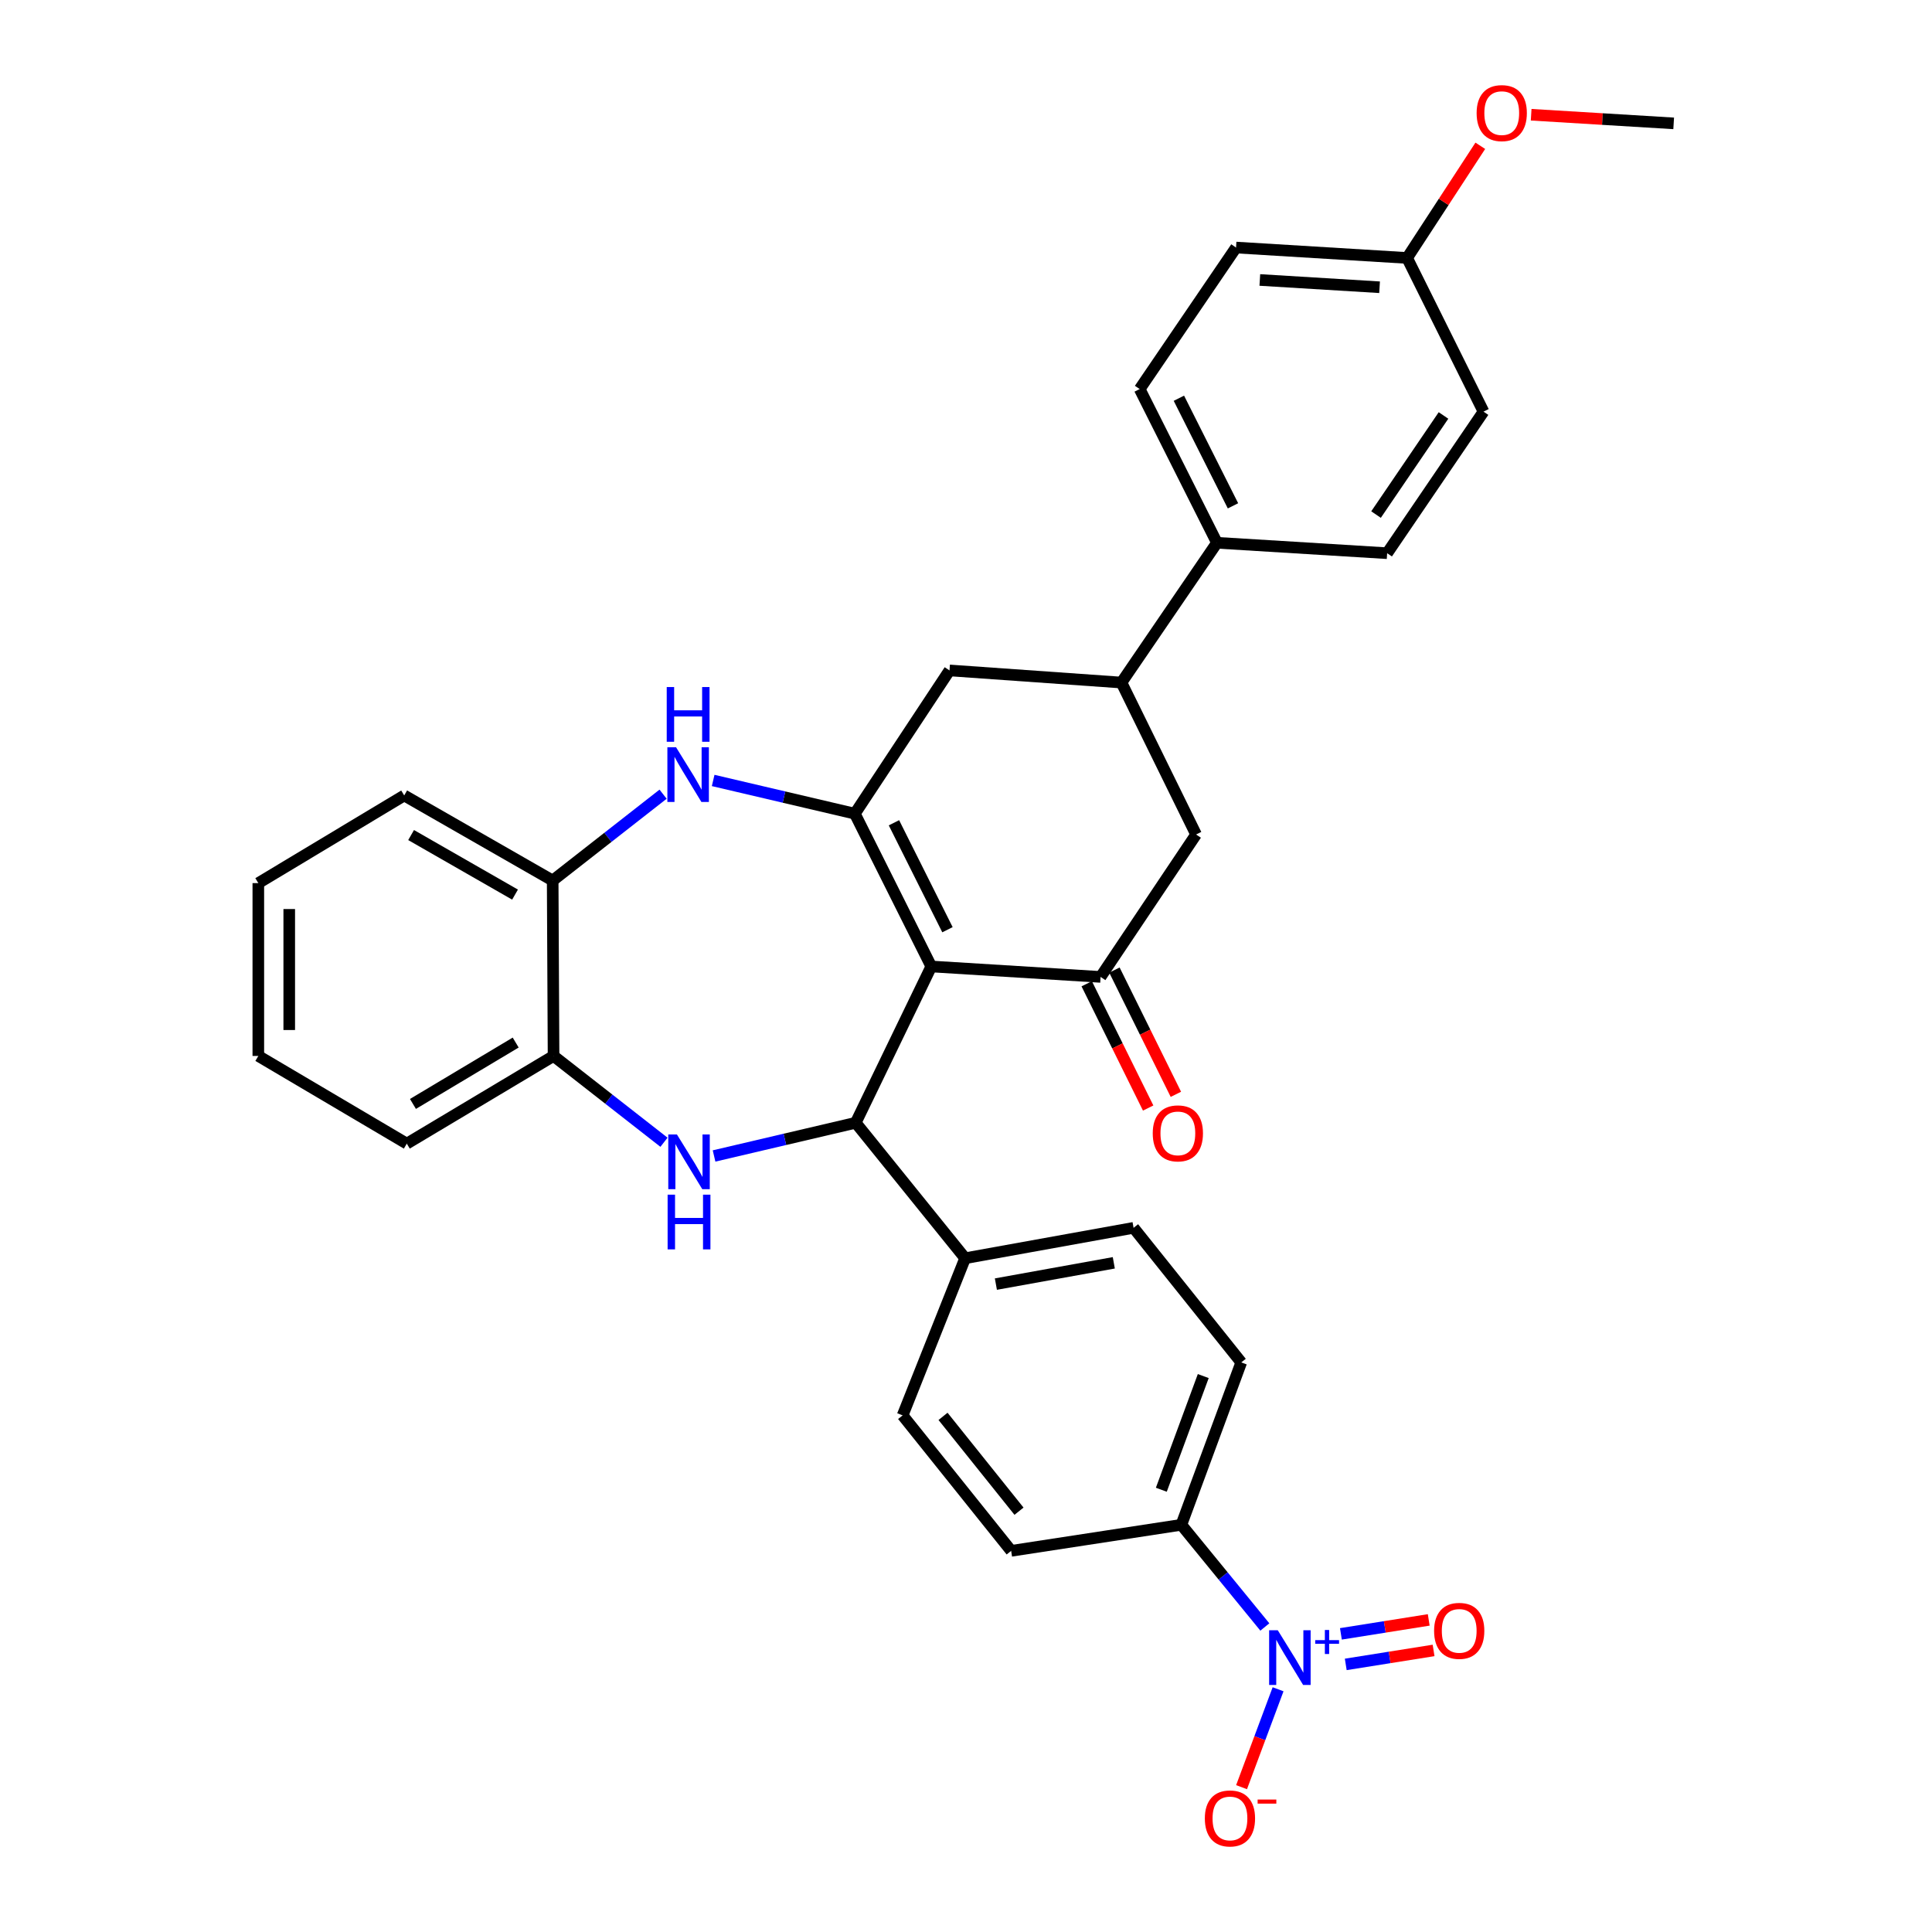<?xml version='1.0' encoding='iso-8859-1'?>
<svg version='1.1' baseProfile='full'
              xmlns='http://www.w3.org/2000/svg'
                      xmlns:rdkit='http://www.rdkit.org/xml'
                      xmlns:xlink='http://www.w3.org/1999/xlink'
                  xml:space='preserve'
width='1000px' height='1000px' viewBox='0 0 1000 1000'>
<!-- END OF HEADER -->
<rect style='opacity:1.0;fill:#FFFFFF;stroke:none' width='1000' height='1000' x='0' y='0'> </rect>
<path class='bond-0' d='M 482.032,500.245 L 442.46,421.163' style='fill:none;fill-rule:evenodd;stroke:#000000;stroke-width:6px;stroke-linecap:butt;stroke-linejoin:miter;stroke-opacity:1' />
<path class='bond-0' d='M 490.408,481.221 L 462.707,425.864' style='fill:none;fill-rule:evenodd;stroke:#000000;stroke-width:6px;stroke-linecap:butt;stroke-linejoin:miter;stroke-opacity:1' />
<path class='bond-1' d='M 482.032,500.245 L 442.913,581.14' style='fill:none;fill-rule:evenodd;stroke:#000000;stroke-width:6px;stroke-linecap:butt;stroke-linejoin:miter;stroke-opacity:1' />
<path class='bond-3' d='M 482.032,500.245 L 569.658,505.65' style='fill:none;fill-rule:evenodd;stroke:#000000;stroke-width:6px;stroke-linecap:butt;stroke-linejoin:miter;stroke-opacity:1' />
<path class='bond-4' d='M 442.46,421.163 L 405.796,412.564' style='fill:none;fill-rule:evenodd;stroke:#000000;stroke-width:6px;stroke-linecap:butt;stroke-linejoin:miter;stroke-opacity:1' />
<path class='bond-4' d='M 405.796,412.564 L 369.132,403.966' style='fill:none;fill-rule:evenodd;stroke:#0000FF;stroke-width:6px;stroke-linecap:butt;stroke-linejoin:miter;stroke-opacity:1' />
<path class='bond-7' d='M 442.46,421.163 L 491.465,347.006' style='fill:none;fill-rule:evenodd;stroke:#000000;stroke-width:6px;stroke-linecap:butt;stroke-linejoin:miter;stroke-opacity:1' />
<path class='bond-2' d='M 442.913,581.14 L 406.254,589.735' style='fill:none;fill-rule:evenodd;stroke:#000000;stroke-width:6px;stroke-linecap:butt;stroke-linejoin:miter;stroke-opacity:1' />
<path class='bond-2' d='M 406.254,589.735 L 369.594,598.329' style='fill:none;fill-rule:evenodd;stroke:#0000FF;stroke-width:6px;stroke-linecap:butt;stroke-linejoin:miter;stroke-opacity:1' />
<path class='bond-12' d='M 442.913,581.14 L 499.547,651.26' style='fill:none;fill-rule:evenodd;stroke:#000000;stroke-width:6px;stroke-linecap:butt;stroke-linejoin:miter;stroke-opacity:1' />
<path class='bond-6' d='M 343.674,591.232 L 315.097,568.894' style='fill:none;fill-rule:evenodd;stroke:#0000FF;stroke-width:6px;stroke-linecap:butt;stroke-linejoin:miter;stroke-opacity:1' />
<path class='bond-6' d='M 315.097,568.894 L 286.519,546.556' style='fill:none;fill-rule:evenodd;stroke:#000000;stroke-width:6px;stroke-linecap:butt;stroke-linejoin:miter;stroke-opacity:1' />
<path class='bond-10' d='M 569.658,505.65 L 619.09,431.929' style='fill:none;fill-rule:evenodd;stroke:#000000;stroke-width:6px;stroke-linecap:butt;stroke-linejoin:miter;stroke-opacity:1' />
<path class='bond-16' d='M 562.485,509.197 L 578.387,541.356' style='fill:none;fill-rule:evenodd;stroke:#000000;stroke-width:6px;stroke-linecap:butt;stroke-linejoin:miter;stroke-opacity:1' />
<path class='bond-16' d='M 578.387,541.356 L 594.288,573.516' style='fill:none;fill-rule:evenodd;stroke:#FF0000;stroke-width:6px;stroke-linecap:butt;stroke-linejoin:miter;stroke-opacity:1' />
<path class='bond-16' d='M 576.83,502.104 L 592.732,534.263' style='fill:none;fill-rule:evenodd;stroke:#000000;stroke-width:6px;stroke-linecap:butt;stroke-linejoin:miter;stroke-opacity:1' />
<path class='bond-16' d='M 592.732,534.263 L 608.633,566.423' style='fill:none;fill-rule:evenodd;stroke:#FF0000;stroke-width:6px;stroke-linecap:butt;stroke-linejoin:miter;stroke-opacity:1' />
<path class='bond-9' d='M 343.212,411.069 L 314.639,433.417' style='fill:none;fill-rule:evenodd;stroke:#0000FF;stroke-width:6px;stroke-linecap:butt;stroke-linejoin:miter;stroke-opacity:1' />
<path class='bond-9' d='M 314.639,433.417 L 286.066,455.765' style='fill:none;fill-rule:evenodd;stroke:#000000;stroke-width:6px;stroke-linecap:butt;stroke-linejoin:miter;stroke-opacity:1' />
<path class='bond-5' d='M 654.681,842.125 L 633.071,815.679' style='fill:none;fill-rule:evenodd;stroke:#0000FF;stroke-width:6px;stroke-linecap:butt;stroke-linejoin:miter;stroke-opacity:1' />
<path class='bond-5' d='M 633.071,815.679 L 611.461,789.234' style='fill:none;fill-rule:evenodd;stroke:#000000;stroke-width:6px;stroke-linecap:butt;stroke-linejoin:miter;stroke-opacity:1' />
<path class='bond-13' d='M 661.531,874.363 L 652.08,899.7' style='fill:none;fill-rule:evenodd;stroke:#0000FF;stroke-width:6px;stroke-linecap:butt;stroke-linejoin:miter;stroke-opacity:1' />
<path class='bond-13' d='M 652.08,899.7 L 642.628,925.037' style='fill:none;fill-rule:evenodd;stroke:#FF0000;stroke-width:6px;stroke-linecap:butt;stroke-linejoin:miter;stroke-opacity:1' />
<path class='bond-14' d='M 696.561,861.49 L 719.292,857.876' style='fill:none;fill-rule:evenodd;stroke:#0000FF;stroke-width:6px;stroke-linecap:butt;stroke-linejoin:miter;stroke-opacity:1' />
<path class='bond-14' d='M 719.292,857.876 L 742.022,854.263' style='fill:none;fill-rule:evenodd;stroke:#FF0000;stroke-width:6px;stroke-linecap:butt;stroke-linejoin:miter;stroke-opacity:1' />
<path class='bond-14' d='M 694.048,845.685 L 716.779,842.072' style='fill:none;fill-rule:evenodd;stroke:#0000FF;stroke-width:6px;stroke-linecap:butt;stroke-linejoin:miter;stroke-opacity:1' />
<path class='bond-14' d='M 716.779,842.072 L 739.51,838.458' style='fill:none;fill-rule:evenodd;stroke:#FF0000;stroke-width:6px;stroke-linecap:butt;stroke-linejoin:miter;stroke-opacity:1' />
<path class='bond-27' d='M 286.519,546.556 L 210.558,591.942' style='fill:none;fill-rule:evenodd;stroke:#000000;stroke-width:6px;stroke-linecap:butt;stroke-linejoin:miter;stroke-opacity:1' />
<path class='bond-27' d='M 266.917,539.626 L 213.744,571.397' style='fill:none;fill-rule:evenodd;stroke:#000000;stroke-width:6px;stroke-linecap:butt;stroke-linejoin:miter;stroke-opacity:1' />
<path class='bond-33' d='M 286.519,546.556 L 286.066,455.765' style='fill:none;fill-rule:evenodd;stroke:#000000;stroke-width:6px;stroke-linecap:butt;stroke-linejoin:miter;stroke-opacity:1' />
<path class='bond-32' d='M 491.465,347.006 L 580.46,353.292' style='fill:none;fill-rule:evenodd;stroke:#000000;stroke-width:6px;stroke-linecap:butt;stroke-linejoin:miter;stroke-opacity:1' />
<path class='bond-8' d='M 580.46,353.292 L 619.09,431.929' style='fill:none;fill-rule:evenodd;stroke:#000000;stroke-width:6px;stroke-linecap:butt;stroke-linejoin:miter;stroke-opacity:1' />
<path class='bond-15' d='M 580.46,353.292 L 629.892,280.94' style='fill:none;fill-rule:evenodd;stroke:#000000;stroke-width:6px;stroke-linecap:butt;stroke-linejoin:miter;stroke-opacity:1' />
<path class='bond-28' d='M 286.066,455.765 L 209.215,411.73' style='fill:none;fill-rule:evenodd;stroke:#000000;stroke-width:6px;stroke-linecap:butt;stroke-linejoin:miter;stroke-opacity:1' />
<path class='bond-28' d='M 266.582,463.045 L 212.787,432.22' style='fill:none;fill-rule:evenodd;stroke:#000000;stroke-width:6px;stroke-linecap:butt;stroke-linejoin:miter;stroke-opacity:1' />
<path class='bond-11' d='M 611.461,789.234 L 642.472,705.182' style='fill:none;fill-rule:evenodd;stroke:#000000;stroke-width:6px;stroke-linecap:butt;stroke-linejoin:miter;stroke-opacity:1' />
<path class='bond-11' d='M 601.099,771.087 L 622.806,712.25' style='fill:none;fill-rule:evenodd;stroke:#000000;stroke-width:6px;stroke-linecap:butt;stroke-linejoin:miter;stroke-opacity:1' />
<path class='bond-34' d='M 611.461,789.234 L 523.373,802.721' style='fill:none;fill-rule:evenodd;stroke:#000000;stroke-width:6px;stroke-linecap:butt;stroke-linejoin:miter;stroke-opacity:1' />
<path class='bond-19' d='M 499.547,651.26 L 467.194,732.6' style='fill:none;fill-rule:evenodd;stroke:#000000;stroke-width:6px;stroke-linecap:butt;stroke-linejoin:miter;stroke-opacity:1' />
<path class='bond-20' d='M 499.547,651.26 L 586.737,635.524' style='fill:none;fill-rule:evenodd;stroke:#000000;stroke-width:6px;stroke-linecap:butt;stroke-linejoin:miter;stroke-opacity:1' />
<path class='bond-20' d='M 515.467,664.649 L 576.501,653.633' style='fill:none;fill-rule:evenodd;stroke:#000000;stroke-width:6px;stroke-linecap:butt;stroke-linejoin:miter;stroke-opacity:1' />
<path class='bond-21' d='M 629.892,280.94 L 589.893,201.378' style='fill:none;fill-rule:evenodd;stroke:#000000;stroke-width:6px;stroke-linecap:butt;stroke-linejoin:miter;stroke-opacity:1' />
<path class='bond-21' d='M 638.19,261.818 L 610.191,206.125' style='fill:none;fill-rule:evenodd;stroke:#000000;stroke-width:6px;stroke-linecap:butt;stroke-linejoin:miter;stroke-opacity:1' />
<path class='bond-22' d='M 629.892,280.94 L 717.98,286.337' style='fill:none;fill-rule:evenodd;stroke:#000000;stroke-width:6px;stroke-linecap:butt;stroke-linejoin:miter;stroke-opacity:1' />
<path class='bond-17' d='M 642.472,705.182 L 586.737,635.524' style='fill:none;fill-rule:evenodd;stroke:#000000;stroke-width:6px;stroke-linecap:butt;stroke-linejoin:miter;stroke-opacity:1' />
<path class='bond-18' d='M 523.373,802.721 L 467.194,732.6' style='fill:none;fill-rule:evenodd;stroke:#000000;stroke-width:6px;stroke-linecap:butt;stroke-linejoin:miter;stroke-opacity:1' />
<path class='bond-18' d='M 527.435,782.196 L 488.11,733.112' style='fill:none;fill-rule:evenodd;stroke:#000000;stroke-width:6px;stroke-linecap:butt;stroke-linejoin:miter;stroke-opacity:1' />
<path class='bond-24' d='M 589.893,201.378 L 639.778,128.129' style='fill:none;fill-rule:evenodd;stroke:#000000;stroke-width:6px;stroke-linecap:butt;stroke-linejoin:miter;stroke-opacity:1' />
<path class='bond-25' d='M 717.98,286.337 L 767.865,213.061' style='fill:none;fill-rule:evenodd;stroke:#000000;stroke-width:6px;stroke-linecap:butt;stroke-linejoin:miter;stroke-opacity:1' />
<path class='bond-25' d='M 712.234,266.34 L 747.153,215.046' style='fill:none;fill-rule:evenodd;stroke:#000000;stroke-width:6px;stroke-linecap:butt;stroke-linejoin:miter;stroke-opacity:1' />
<path class='bond-23' d='M 728.319,133.516 L 767.865,213.061' style='fill:none;fill-rule:evenodd;stroke:#000000;stroke-width:6px;stroke-linecap:butt;stroke-linejoin:miter;stroke-opacity:1' />
<path class='bond-26' d='M 728.319,133.516 L 747.262,104.49' style='fill:none;fill-rule:evenodd;stroke:#000000;stroke-width:6px;stroke-linecap:butt;stroke-linejoin:miter;stroke-opacity:1' />
<path class='bond-26' d='M 747.262,104.49 L 766.204,75.463' style='fill:none;fill-rule:evenodd;stroke:#FF0000;stroke-width:6px;stroke-linecap:butt;stroke-linejoin:miter;stroke-opacity:1' />
<path class='bond-36' d='M 728.319,133.516 L 639.778,128.129' style='fill:none;fill-rule:evenodd;stroke:#000000;stroke-width:6px;stroke-linecap:butt;stroke-linejoin:miter;stroke-opacity:1' />
<path class='bond-36' d='M 714.066,148.682 L 652.087,144.91' style='fill:none;fill-rule:evenodd;stroke:#000000;stroke-width:6px;stroke-linecap:butt;stroke-linejoin:miter;stroke-opacity:1' />
<path class='bond-29' d='M 792.527,59.386 L 829.41,61.622' style='fill:none;fill-rule:evenodd;stroke:#FF0000;stroke-width:6px;stroke-linecap:butt;stroke-linejoin:miter;stroke-opacity:1' />
<path class='bond-29' d='M 829.41,61.622 L 866.293,63.859' style='fill:none;fill-rule:evenodd;stroke:#000000;stroke-width:6px;stroke-linecap:butt;stroke-linejoin:miter;stroke-opacity:1' />
<path class='bond-30' d='M 210.558,591.942 L 133.707,546.556' style='fill:none;fill-rule:evenodd;stroke:#000000;stroke-width:6px;stroke-linecap:butt;stroke-linejoin:miter;stroke-opacity:1' />
<path class='bond-31' d='M 209.215,411.73 L 133.707,457.099' style='fill:none;fill-rule:evenodd;stroke:#000000;stroke-width:6px;stroke-linecap:butt;stroke-linejoin:miter;stroke-opacity:1' />
<path class='bond-35' d='M 133.707,546.556 L 133.707,457.099' style='fill:none;fill-rule:evenodd;stroke:#000000;stroke-width:6px;stroke-linecap:butt;stroke-linejoin:miter;stroke-opacity:1' />
<path class='bond-35' d='M 149.71,533.137 L 149.71,470.517' style='fill:none;fill-rule:evenodd;stroke:#000000;stroke-width:6px;stroke-linecap:butt;stroke-linejoin:miter;stroke-opacity:1' />
<path  class='atom-3' d='M 350.379 587.206
L 359.659 602.206
Q 360.579 603.686, 362.059 606.366
Q 363.539 609.046, 363.619 609.206
L 363.619 587.206
L 367.379 587.206
L 367.379 615.526
L 363.499 615.526
L 353.539 599.126
Q 352.379 597.206, 351.139 595.006
Q 349.939 592.806, 349.579 592.126
L 349.579 615.526
L 345.899 615.526
L 345.899 587.206
L 350.379 587.206
' fill='#0000FF'/>
<path  class='atom-3' d='M 345.559 618.358
L 349.399 618.358
L 349.399 630.398
L 363.879 630.398
L 363.879 618.358
L 367.719 618.358
L 367.719 646.678
L 363.879 646.678
L 363.879 633.598
L 349.399 633.598
L 349.399 646.678
L 345.559 646.678
L 345.559 618.358
' fill='#0000FF'/>
<path  class='atom-5' d='M 349.917 386.768
L 359.197 401.768
Q 360.117 403.248, 361.597 405.928
Q 363.077 408.608, 363.157 408.768
L 363.157 386.768
L 366.917 386.768
L 366.917 415.088
L 363.037 415.088
L 353.077 398.688
Q 351.917 396.768, 350.677 394.568
Q 349.477 392.368, 349.117 391.688
L 349.117 415.088
L 345.437 415.088
L 345.437 386.768
L 349.917 386.768
' fill='#0000FF'/>
<path  class='atom-5' d='M 345.097 355.616
L 348.937 355.616
L 348.937 367.656
L 363.417 367.656
L 363.417 355.616
L 367.257 355.616
L 367.257 383.936
L 363.417 383.936
L 363.417 370.856
L 348.937 370.856
L 348.937 383.936
L 345.097 383.936
L 345.097 355.616
' fill='#0000FF'/>
<path  class='atom-6' d='M 661.381 843.825
L 670.661 858.825
Q 671.581 860.305, 673.061 862.985
Q 674.541 865.665, 674.621 865.825
L 674.621 843.825
L 678.381 843.825
L 678.381 872.145
L 674.501 872.145
L 664.541 855.745
Q 663.381 853.825, 662.141 851.625
Q 660.941 849.425, 660.581 848.745
L 660.581 872.145
L 656.901 872.145
L 656.901 843.825
L 661.381 843.825
' fill='#0000FF'/>
<path  class='atom-6' d='M 680.757 848.929
L 685.747 848.929
L 685.747 843.676
L 687.964 843.676
L 687.964 848.929
L 693.086 848.929
L 693.086 850.83
L 687.964 850.83
L 687.964 856.11
L 685.747 856.11
L 685.747 850.83
L 680.757 850.83
L 680.757 848.929
' fill='#0000FF'/>
<path  class='atom-14' d='M 623.622 941.218
Q 623.622 934.418, 626.982 930.618
Q 630.342 926.818, 636.622 926.818
Q 642.902 926.818, 646.262 930.618
Q 649.622 934.418, 649.622 941.218
Q 649.622 948.098, 646.222 952.018
Q 642.822 955.898, 636.622 955.898
Q 630.382 955.898, 626.982 952.018
Q 623.622 948.138, 623.622 941.218
M 636.622 952.698
Q 640.942 952.698, 643.262 949.818
Q 645.622 946.898, 645.622 941.218
Q 645.622 935.658, 643.262 932.858
Q 640.942 930.018, 636.622 930.018
Q 632.302 930.018, 629.942 932.818
Q 627.622 935.618, 627.622 941.218
Q 627.622 946.938, 629.942 949.818
Q 632.302 952.698, 636.622 952.698
' fill='#FF0000'/>
<path  class='atom-14' d='M 650.942 931.441
L 660.631 931.441
L 660.631 933.553
L 650.942 933.553
L 650.942 931.441
' fill='#FF0000'/>
<path  class='atom-15' d='M 742.285 844.133
Q 742.285 837.333, 745.645 833.533
Q 749.005 829.733, 755.285 829.733
Q 761.565 829.733, 764.925 833.533
Q 768.285 837.333, 768.285 844.133
Q 768.285 851.013, 764.885 854.933
Q 761.485 858.813, 755.285 858.813
Q 749.045 858.813, 745.645 854.933
Q 742.285 851.053, 742.285 844.133
M 755.285 855.613
Q 759.605 855.613, 761.925 852.733
Q 764.285 849.813, 764.285 844.133
Q 764.285 838.573, 761.925 835.773
Q 759.605 832.933, 755.285 832.933
Q 750.965 832.933, 748.605 835.733
Q 746.285 838.533, 746.285 844.133
Q 746.285 849.853, 748.605 852.733
Q 750.965 855.613, 755.285 855.613
' fill='#FF0000'/>
<path  class='atom-17' d='M 596.657 586.626
Q 596.657 579.826, 600.017 576.026
Q 603.377 572.226, 609.657 572.226
Q 615.937 572.226, 619.297 576.026
Q 622.657 579.826, 622.657 586.626
Q 622.657 593.506, 619.257 597.426
Q 615.857 601.306, 609.657 601.306
Q 603.417 601.306, 600.017 597.426
Q 596.657 593.546, 596.657 586.626
M 609.657 598.106
Q 613.977 598.106, 616.297 595.226
Q 618.657 592.306, 618.657 586.626
Q 618.657 581.066, 616.297 578.266
Q 613.977 575.426, 609.657 575.426
Q 605.337 575.426, 602.977 578.226
Q 600.657 581.026, 600.657 586.626
Q 600.657 592.346, 602.977 595.226
Q 605.337 598.106, 609.657 598.106
' fill='#FF0000'/>
<path  class='atom-27' d='M 764.298 58.542
Q 764.298 51.742, 767.658 47.942
Q 771.018 44.142, 777.298 44.142
Q 783.578 44.142, 786.938 47.942
Q 790.298 51.742, 790.298 58.542
Q 790.298 65.422, 786.898 69.342
Q 783.498 73.222, 777.298 73.222
Q 771.058 73.222, 767.658 69.342
Q 764.298 65.462, 764.298 58.542
M 777.298 70.022
Q 781.618 70.022, 783.938 67.142
Q 786.298 64.222, 786.298 58.542
Q 786.298 52.982, 783.938 50.182
Q 781.618 47.342, 777.298 47.342
Q 772.978 47.342, 770.618 50.142
Q 768.298 52.942, 768.298 58.542
Q 768.298 64.262, 770.618 67.142
Q 772.978 70.022, 777.298 70.022
' fill='#FF0000'/>
</svg>
